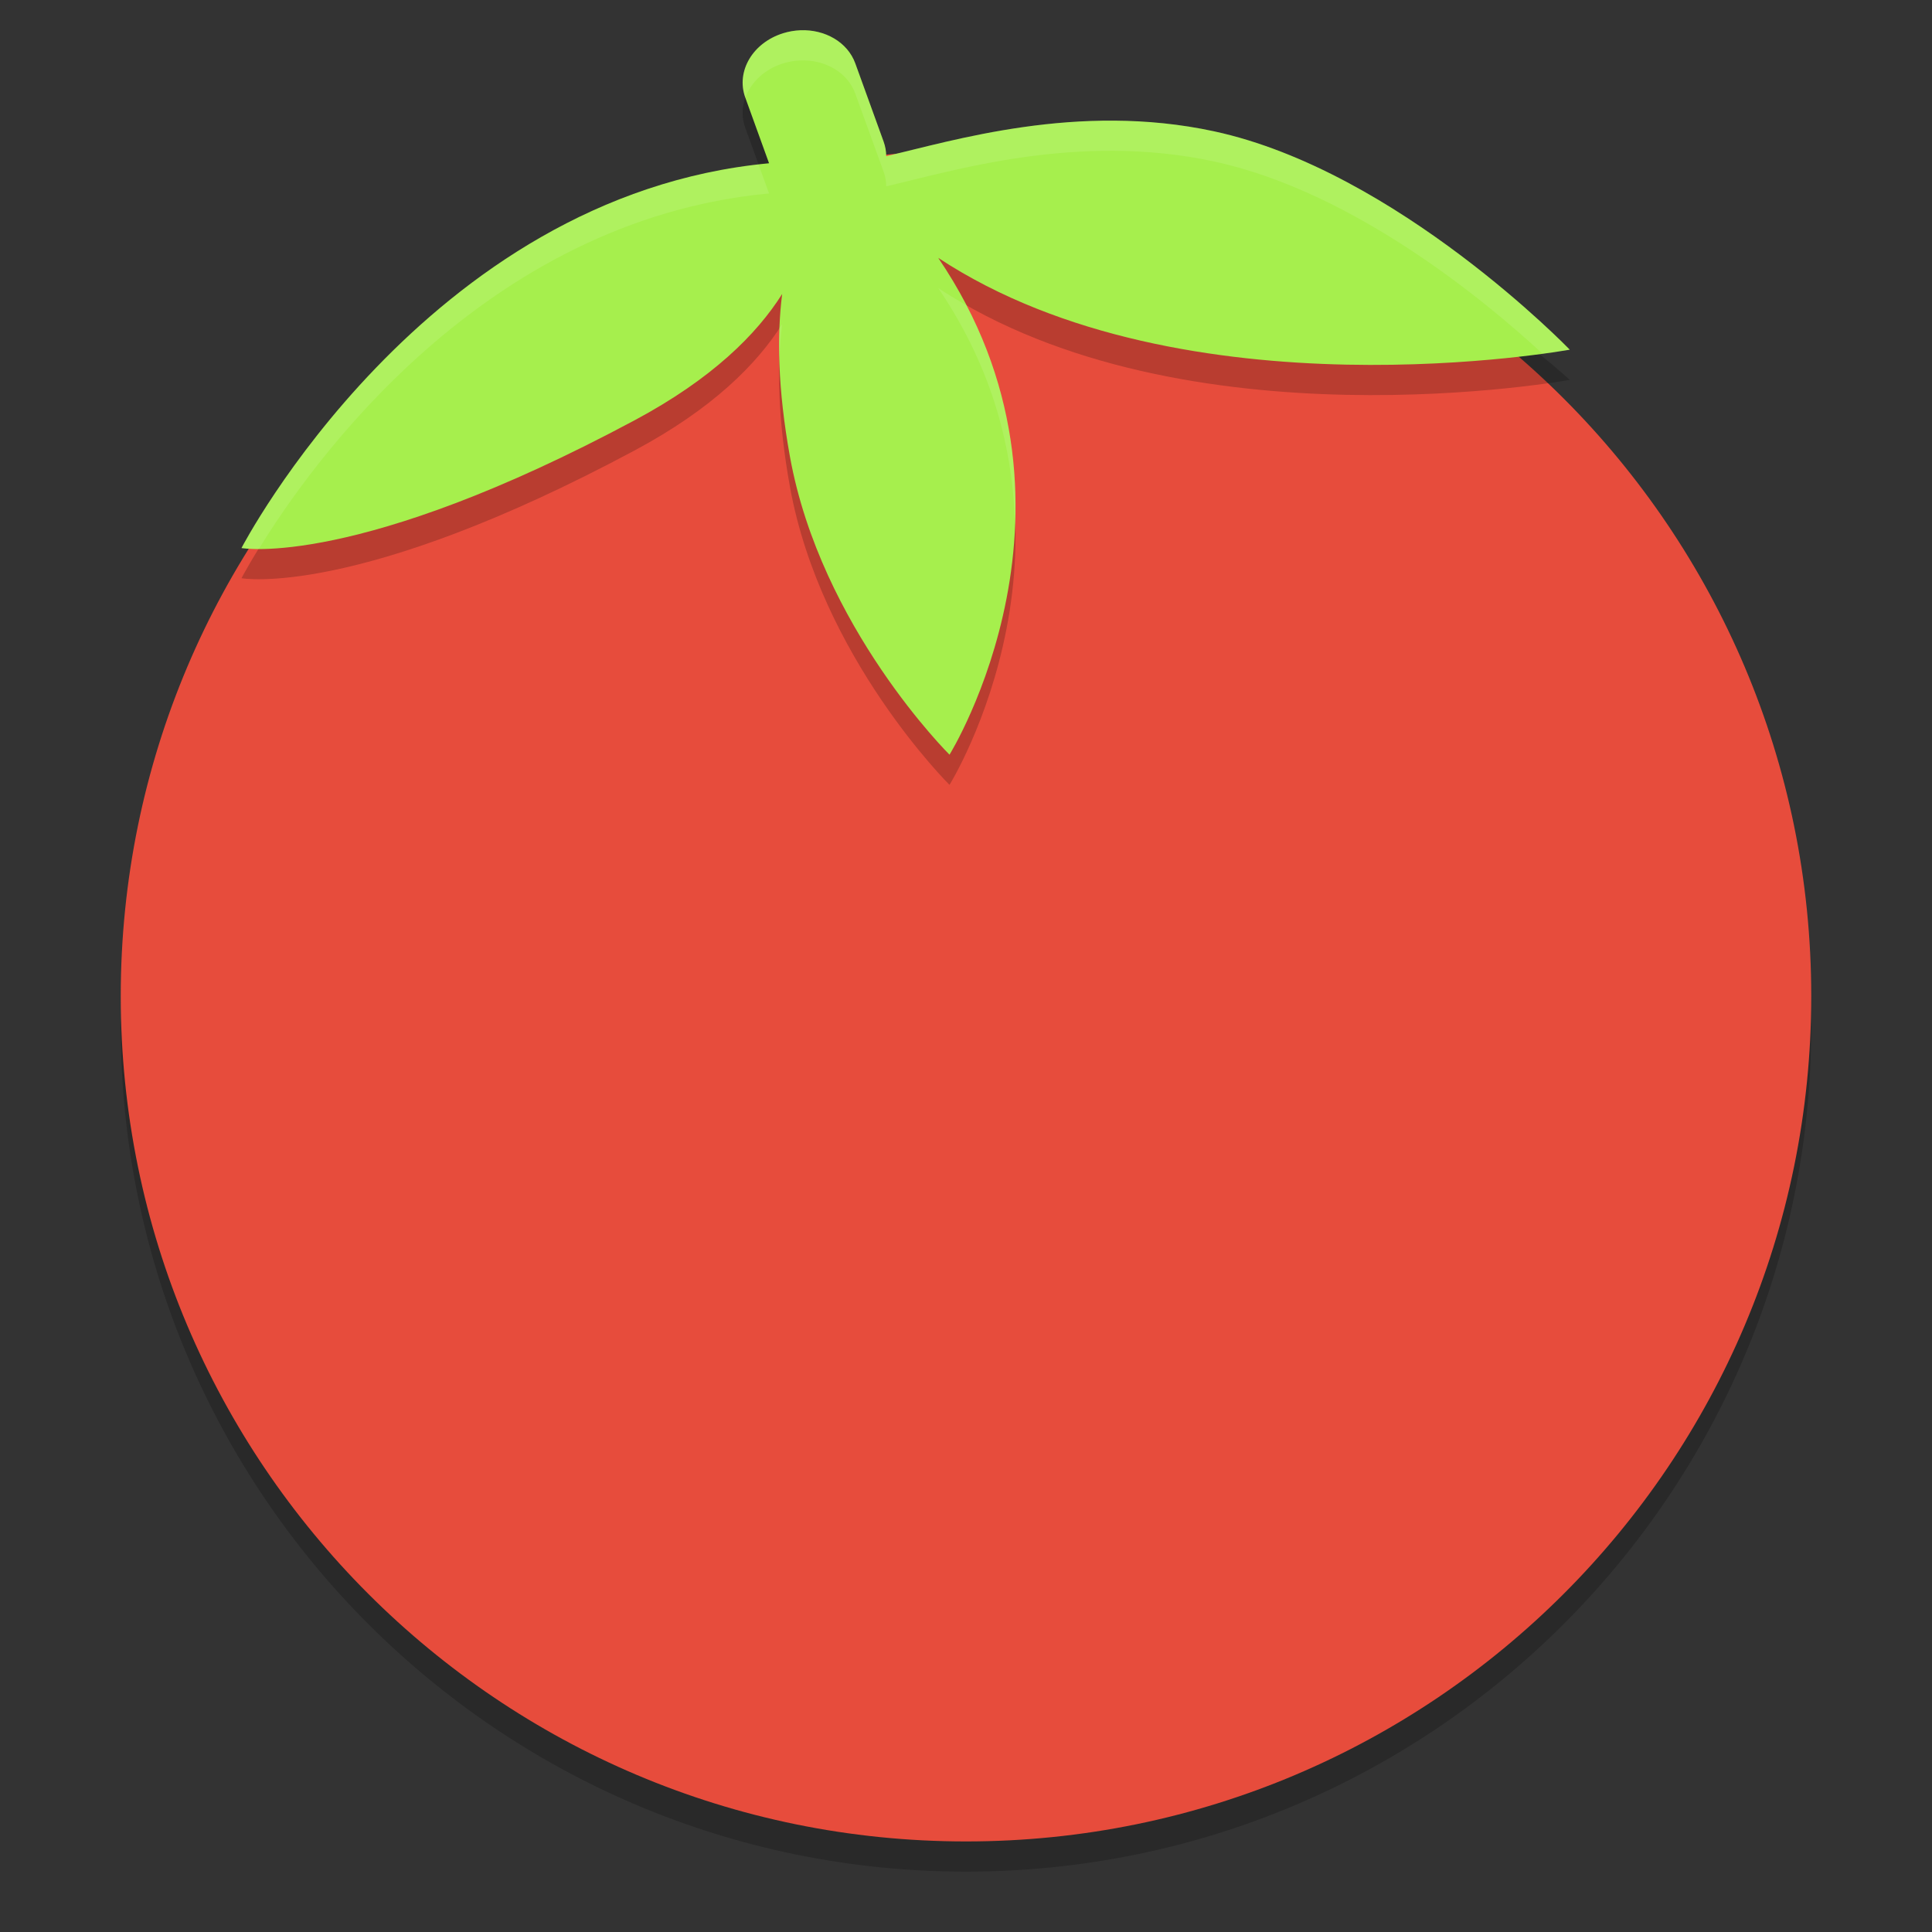 <svg xmlns="http://www.w3.org/2000/svg" xmlns:xlink="http://www.w3.org/1999/xlink" width="384pt" height="384pt" version="1.1" viewBox="0 0 384 384">
 <rect x="0" y="0" width="384" height="384" fill="#333333" stroke="none"/>
 <defs>
  <filter id="alpha" width="100%" height="100%" x="0%" y="0%" filterUnits="objectBoundingBox">
   <feColorMatrix in="SourceGraphic" type="matrix" values="0 0 0 0 1 0 0 0 0 1 0 0 0 0 1 0 0 0 1 0"/>
  </filter>
  <mask id="mask0">
   <g filter="url(#alpha)">
    <rect width="384" height="384" x="0" y="0" style="fill:rgb(0%,0%,0%);fill-opacity:0.2"/>
   </g>
  </mask>
  <clipPath id="clip1">
   <rect width="384" height="384" x="0" y="0"/>
  </clipPath>
  <g id="surface5" clip-path="url(#clip1)">
   <path style="fill:rgb(0%,0%,0%)" d="M 359.762 197.316 C 357.215 288.164 282.883 360.52 192 360.613 C 101.852 360.555 27.82 289.359 24.238 199.285 C 24.137 200.855 24.059 202.426 24 204 C 24 296.785 99.215 372 192 372 C 284.785 372 360 296.785 360 204 C 359.965 201.77 359.883 199.543 359.762 197.316 Z M 359.762 197.316"/>
  </g>
  <mask id="mask1">
   <g filter="url(#alpha)">
    <rect width="384" height="384" x="0" y="0" style="fill:rgb(0%,0%,0%);fill-opacity:0.2"/>
   </g>
  </mask>
  <clipPath id="clip2">
   <rect width="384" height="384" x="0" y="0"/>
  </clipPath>
  <g id="surface8" clip-path="url(#clip2)">
   <path style="fill-rule:evenodd;fill:rgb(0%,0%,0%)" d="M 159.07 12.012 C 157.945 12.059 156.797 12.25 155.66 12.602 C 149.605 14.484 146.246 20.188 148.129 25.391 L 152.855 38.449 C 84.355 44.852 47.996 114.926 47.996 114.926 C 47.996 114.926 70.918 119.105 126.195 89.496 C 141.555 81.27 150.41 72.426 155.461 64.426 C 154.418 72.68 154.57 83.262 157.008 96.758 C 163.141 130.656 188.723 156 188.723 156 C 188.723 156 219.691 106.133 186.484 57.258 C 235.469 89.52 312.004 75.5 312.004 75.5 C 312.004 75.5 277.719 43.957 241.316 36.094 C 214.152 30.227 189.145 34.059 176.145 37.035 C 176.137 36.074 175.969 35.098 175.625 34.141 L 169.996 18.594 C 168.461 14.367 163.961 11.812 159.074 12.012 Z M 159.07 12.012"/>
  </g>
  <mask id="mask2">
   <g filter="url(#alpha)">
    <rect width="384" height="384" x="0" y="0" style="fill:rgb(0%,0%,0%);fill-opacity:0.102"/>
   </g>
  </mask>
  <clipPath id="clip3">
   <rect width="384" height="384" x="0" y="0"/>
  </clipPath>
  <g id="surface11" clip-path="url(#clip3)">
   <path style="fill-rule:evenodd;fill:rgb(100%,100%,100%)" d="M 159.07 6.012 C 157.941 6.059 156.797 6.246 155.66 6.598 C 149.602 8.48 146.242 14.191 148.125 19.395 L 148.148 19.441 C 149.234 16.387 151.926 13.758 155.66 12.598 C 156.797 12.246 157.941 12.059 159.07 12.012 C 163.953 11.812 168.457 14.371 169.992 18.598 L 175.629 34.137 C 175.977 35.094 176.137 36.066 176.145 37.031 C 189.148 34.055 214.148 26.23 241.312 32.098 C 269.367 38.156 295.758 60.289 306.574 70.289 C 309.762 69.852 312 69.504 312 69.504 C 312 69.504 277.715 33.961 241.312 26.098 C 214.148 20.23 189.148 28.055 176.145 31.031 C 176.137 30.066 175.977 29.094 175.629 28.137 L 169.992 12.598 C 168.457 8.371 163.953 5.812 159.07 6.012 Z M 150.773 32.707 C 83.637 40.328 48 108.926 48 108.926 C 48 108.926 49.652 109.043 51.469 109.078 C 61.578 92.574 95.934 43.77 152.859 38.449 Z M 186.48 57.258 C 197.562 73.566 201.414 89.938 201.738 104.578 C 202.312 91.23 200.102 76.07 192.094 60.668 C 190.191 59.59 188.309 58.465 186.48 57.258 Z M 155.461 64.43 C 155.312 64.668 155.078 64.918 154.922 65.156 C 154.852 66.965 154.891 68.949 154.934 70.945 C 155.031 68.629 155.203 66.457 155.461 64.43 Z M 155.461 64.43"/>
  </g>
 </defs>
 <g>
  <use mask="url(#mask0)" xlink:href="#surface5"/>
  <path style="fill:rgb(90.588%,29.804%,23.529%)" d="M 360 198 C 360 290.785 284.785 366 192 366 C 99.215 366 24 290.785 24 198 C 24 105.215 99.215 30 192 30 C 284.785 30 360 105.215 360 198 Z M 360 198"/>
  <use mask="url(#mask1)" xlink:href="#surface8"/>
  <path style="fill-rule:evenodd;fill:rgb(65.098%,93.725%,30.196%)" d="M 159.07 6.012 C 157.945 6.059 156.797 6.25 155.66 6.602 C 149.605 8.484 146.246 14.188 148.129 19.391 L 152.855 32.449 C 84.355 38.852 47.996 108.93 47.996 108.93 C 47.996 108.93 70.918 113.109 126.195 83.5 C 141.555 75.273 150.41 66.434 155.461 58.43 C 154.418 66.684 154.57 77.266 157.008 90.762 C 163.141 124.656 188.723 150 188.723 150 C 188.723 150 219.691 100.133 186.484 51.258 C 235.469 83.52 312.004 69.5 312.004 69.5 C 312.004 69.5 277.719 33.961 241.316 26.102 C 214.152 20.234 189.145 28.059 176.145 31.035 C 176.137 30.074 175.969 29.098 175.625 28.141 L 169.996 12.594 C 168.461 8.367 163.961 5.812 159.074 6.012 Z M 159.07 6.012"/>
  <use mask="url(#mask2)" xlink:href="#surface11"/>
 </g>
</svg>
